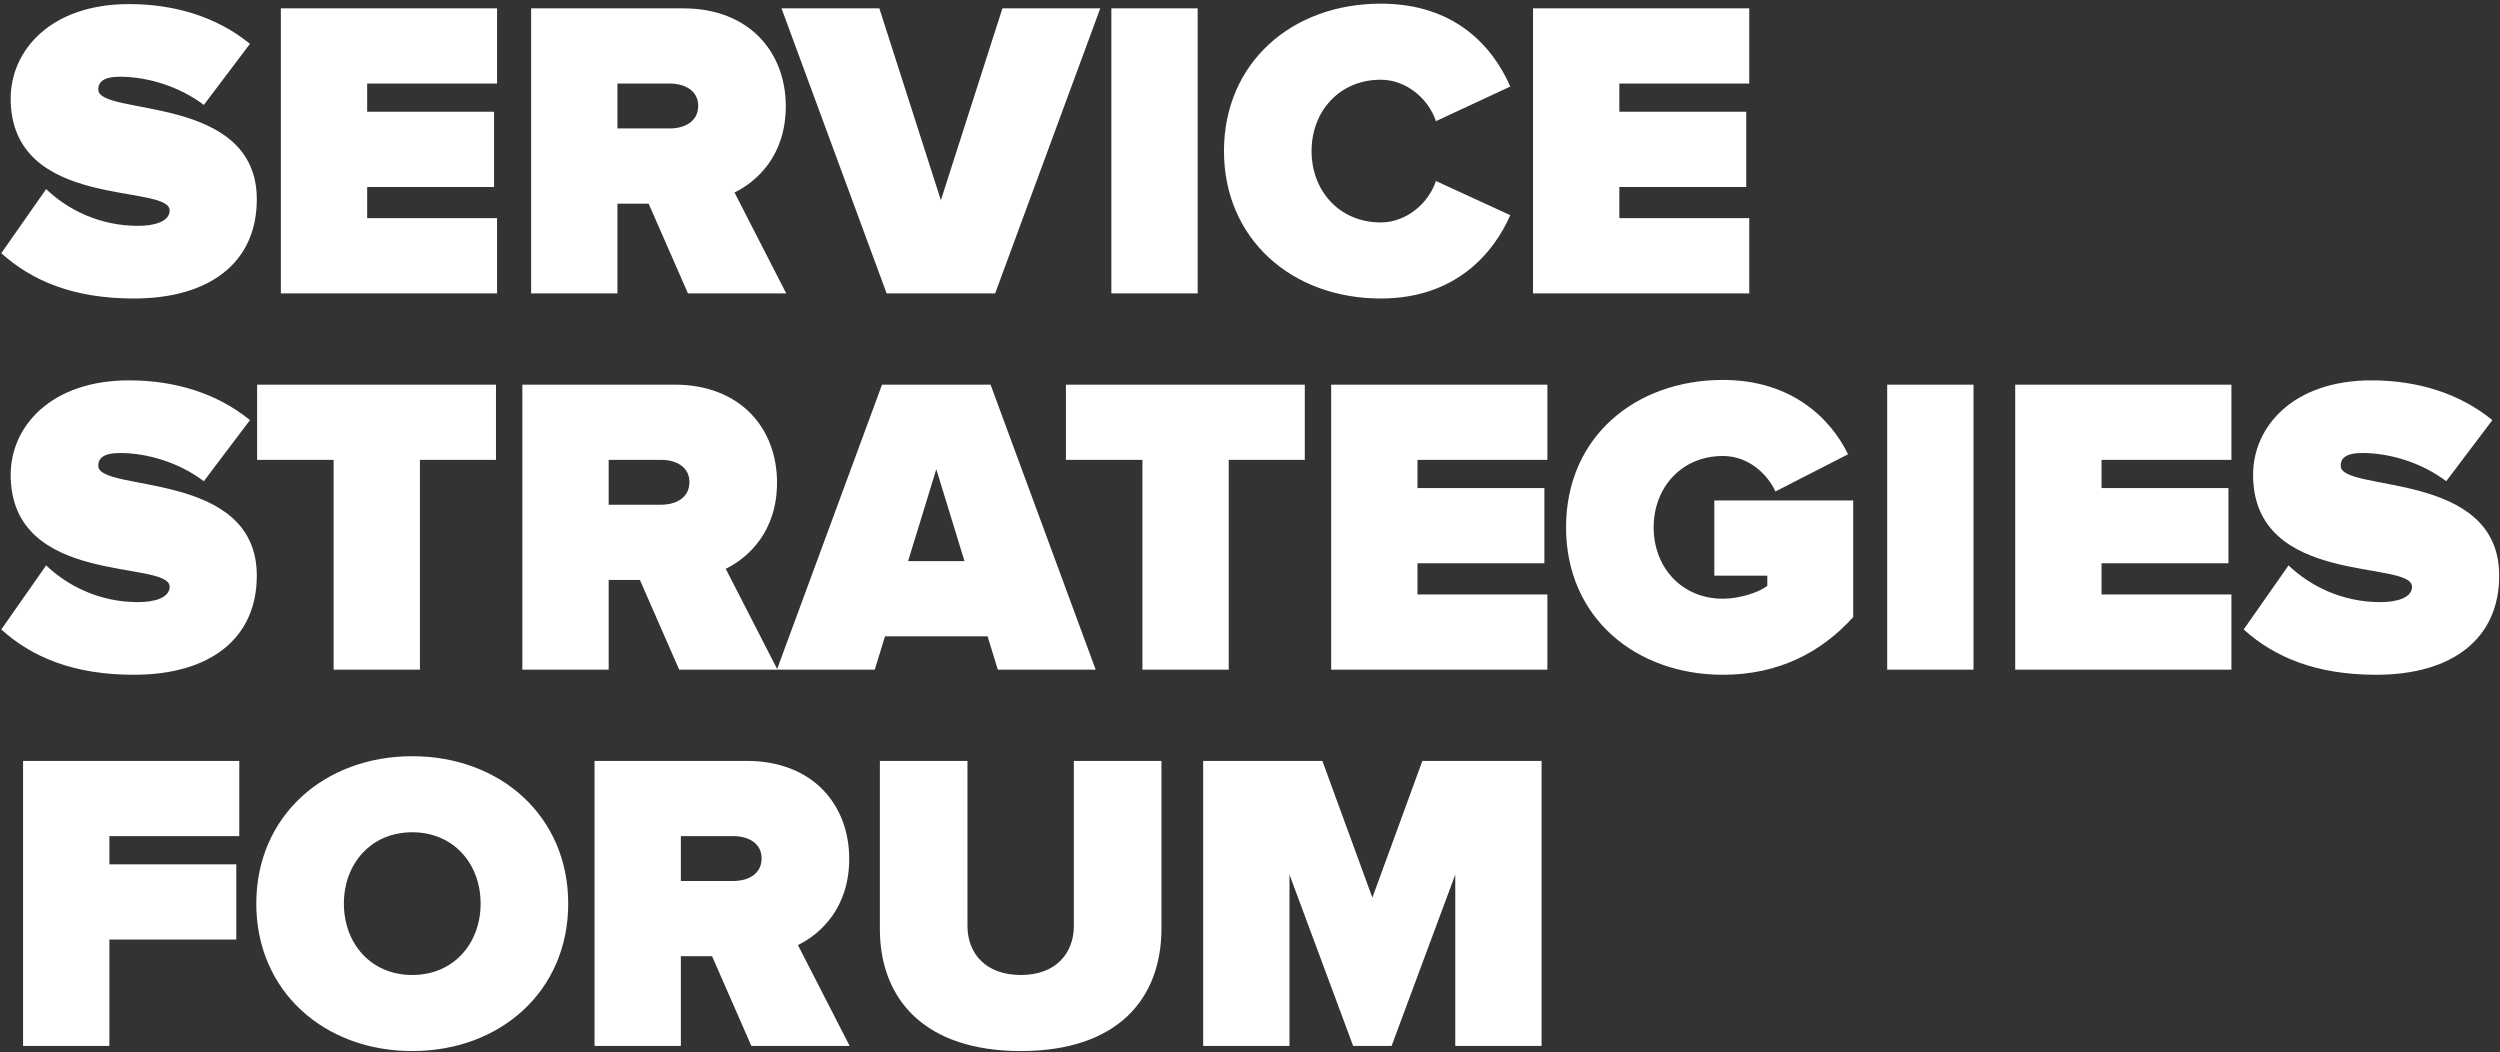 <svg width="392" height="165" viewBox="0 0 392 165" fill="none" xmlns="http://www.w3.org/2000/svg">
<rect x="0" y="0" width="392" height="165" fill="#333333" stroke="none"/>
<path d="M20.971 46.804C32.964 46.804 40.267 41.109 40.267 31.26C40.267 14.644 15.41 18.262 15.41 14.041C15.41 12.902 16.147 12.031 18.827 12.031C23.048 12.031 28.073 13.505 31.959 16.453L39.195 6.872C34.103 2.718 27.537 0.641 20.234 0.641C7.973 0.641 1.675 7.877 1.675 15.448C1.675 33.069 26.599 28.714 26.599 33.002C26.599 34.744 24.187 35.414 21.641 35.414C15.611 35.414 10.586 32.868 7.236 29.652L0.201 39.702C4.958 43.99 11.457 46.804 20.971 46.804ZM77.94 46V34.208H57.572V29.317H77.471V17.525H57.572V13.103H77.94V1.311H44.038V46H77.94ZM123.279 46L115.172 30.188C118.723 28.446 123.212 24.359 123.212 16.654C123.212 8.279 117.584 1.311 107.132 1.311H83.28V46H96.814V31.93H101.705L107.869 46H123.279ZM105.055 20.138H96.814V13.103H105.055C107.333 13.103 109.477 14.175 109.477 16.587C109.477 19.066 107.333 20.138 105.055 20.138ZM156.04 46L172.522 1.311H157.179L147.531 31.394L137.883 1.311H122.54L139.022 46H156.04ZM187.795 46V1.311H174.261V46H187.795ZM216.509 46.804C228.234 46.804 234.197 39.702 236.81 33.739L225.152 28.379C224.013 31.863 220.529 34.878 216.509 34.878C210.01 34.878 205.655 29.92 205.655 23.689C205.655 17.458 210.01 12.5 216.509 12.5C220.529 12.5 224.013 15.515 225.152 18.999L236.81 13.572C234.13 7.408 228.234 0.574 216.509 0.574C202.506 0.574 191.92 9.887 191.92 23.689C191.92 37.424 202.506 46.804 216.509 46.804ZM274.281 46V34.208H253.913V29.317H273.812V17.525H253.913V13.103H274.281V1.311H240.379V46H274.281ZM20.971 105.804C32.964 105.804 40.267 100.109 40.267 90.26C40.267 73.644 15.41 77.262 15.41 73.041C15.41 71.902 16.147 71.031 18.827 71.031C23.048 71.031 28.073 72.505 31.959 75.453L39.195 65.872C34.103 61.718 27.537 59.641 20.234 59.641C7.973 59.641 1.675 66.877 1.675 74.448C1.675 92.069 26.599 87.714 26.599 92.002C26.599 93.744 24.187 94.414 21.641 94.414C15.611 94.414 10.586 91.868 7.236 88.652L0.201 98.702C4.958 102.99 11.457 105.804 20.971 105.804ZM65.844 105V72.103H77.77V60.311H40.317V72.103H52.31V105H65.844ZM121.905 105L113.798 89.188C117.349 87.446 121.838 83.359 121.838 75.654C121.838 67.279 116.21 60.311 105.758 60.311H81.906V105H95.44V90.93H100.331L106.495 105H121.905ZM103.681 79.138H95.44V72.103H103.681C105.959 72.103 108.103 73.175 108.103 75.587C108.103 78.066 105.959 79.138 103.681 79.138ZM171.802 105L155.32 60.311H138.302L121.82 105H137.163L138.771 99.774H154.851L156.459 105H171.802ZM151.233 87.982H142.389L146.811 73.577L151.233 87.982ZM192.665 105V72.103H204.591V60.311H167.138V72.103H179.131V105H192.665ZM242.629 105V93.208H222.261V88.317H242.16V76.525H222.261V72.103H242.629V60.311H208.727V105H242.629ZM270.146 105.804C278.923 105.804 285.623 102.253 290.581 96.759V78.468H268.806V90.26H277.114V91.868C275.707 92.94 272.692 93.878 270.146 93.878C263.647 93.878 259.292 88.92 259.292 82.689C259.292 76.458 263.647 71.5 270.146 71.5C274.166 71.5 277.114 74.314 278.387 77.061L289.777 71.232C286.963 65.47 280.799 59.574 270.146 59.574C256.612 59.574 245.557 68.351 245.557 82.689C245.557 96.96 256.612 105.804 270.146 105.804ZM309.447 105V60.311H295.913V105H309.447ZM349.887 105V93.208H329.519V88.317H349.418V76.525H329.519V72.103H349.887V60.311H315.985V105H349.887ZM372.58 105.804C384.573 105.804 391.876 100.109 391.876 90.26C391.876 73.644 367.019 77.262 367.019 73.041C367.019 71.902 367.756 71.031 370.436 71.031C374.657 71.031 379.682 72.505 383.568 75.453L390.804 65.872C385.712 61.718 379.146 59.641 371.843 59.641C359.582 59.641 353.284 66.877 353.284 74.448C353.284 92.069 378.208 87.714 378.208 92.002C378.208 93.744 375.796 94.414 373.25 94.414C367.22 94.414 362.195 91.868 358.845 88.652L351.81 98.702C356.567 102.99 363.066 105.804 372.58 105.804ZM17.152 164V147.317H37.051V135.525H17.152V131.103H37.52V119.311H3.618V164H17.152ZM64.641 164.804C78.443 164.804 89.096 155.424 89.096 141.689C89.096 127.954 78.443 118.574 64.641 118.574C50.839 118.574 40.186 127.954 40.186 141.689C40.186 155.424 50.839 164.804 64.641 164.804ZM64.641 152.878C58.142 152.878 53.921 147.92 53.921 141.689C53.921 135.458 58.142 130.5 64.641 130.5C71.14 130.5 75.361 135.458 75.361 141.689C75.361 147.92 71.14 152.878 64.641 152.878ZM133.224 164L125.117 148.188C128.668 146.446 133.157 142.359 133.157 134.654C133.157 126.279 127.529 119.311 117.077 119.311H93.225V164H106.759V149.93H111.65L117.814 164H133.224ZM115 138.138H106.759V131.103H115C117.278 131.103 119.422 132.175 119.422 134.587C119.422 137.066 117.278 138.138 115 138.138ZM160.073 164.804C175.148 164.804 182.116 156.697 182.116 145.575V119.311H168.381V145.173C168.381 149.461 165.567 152.878 160.073 152.878C154.512 152.878 151.698 149.461 151.698 145.173V119.311H137.963V145.642C137.963 156.697 144.998 164.804 160.073 164.804ZM241.72 164V119.311H223.027L215.188 140.751L207.349 119.311H188.656V164H202.19V137.133L212.173 164H218.203L228.186 137.133V164H241.72Z" fill="white"/>
</svg>
